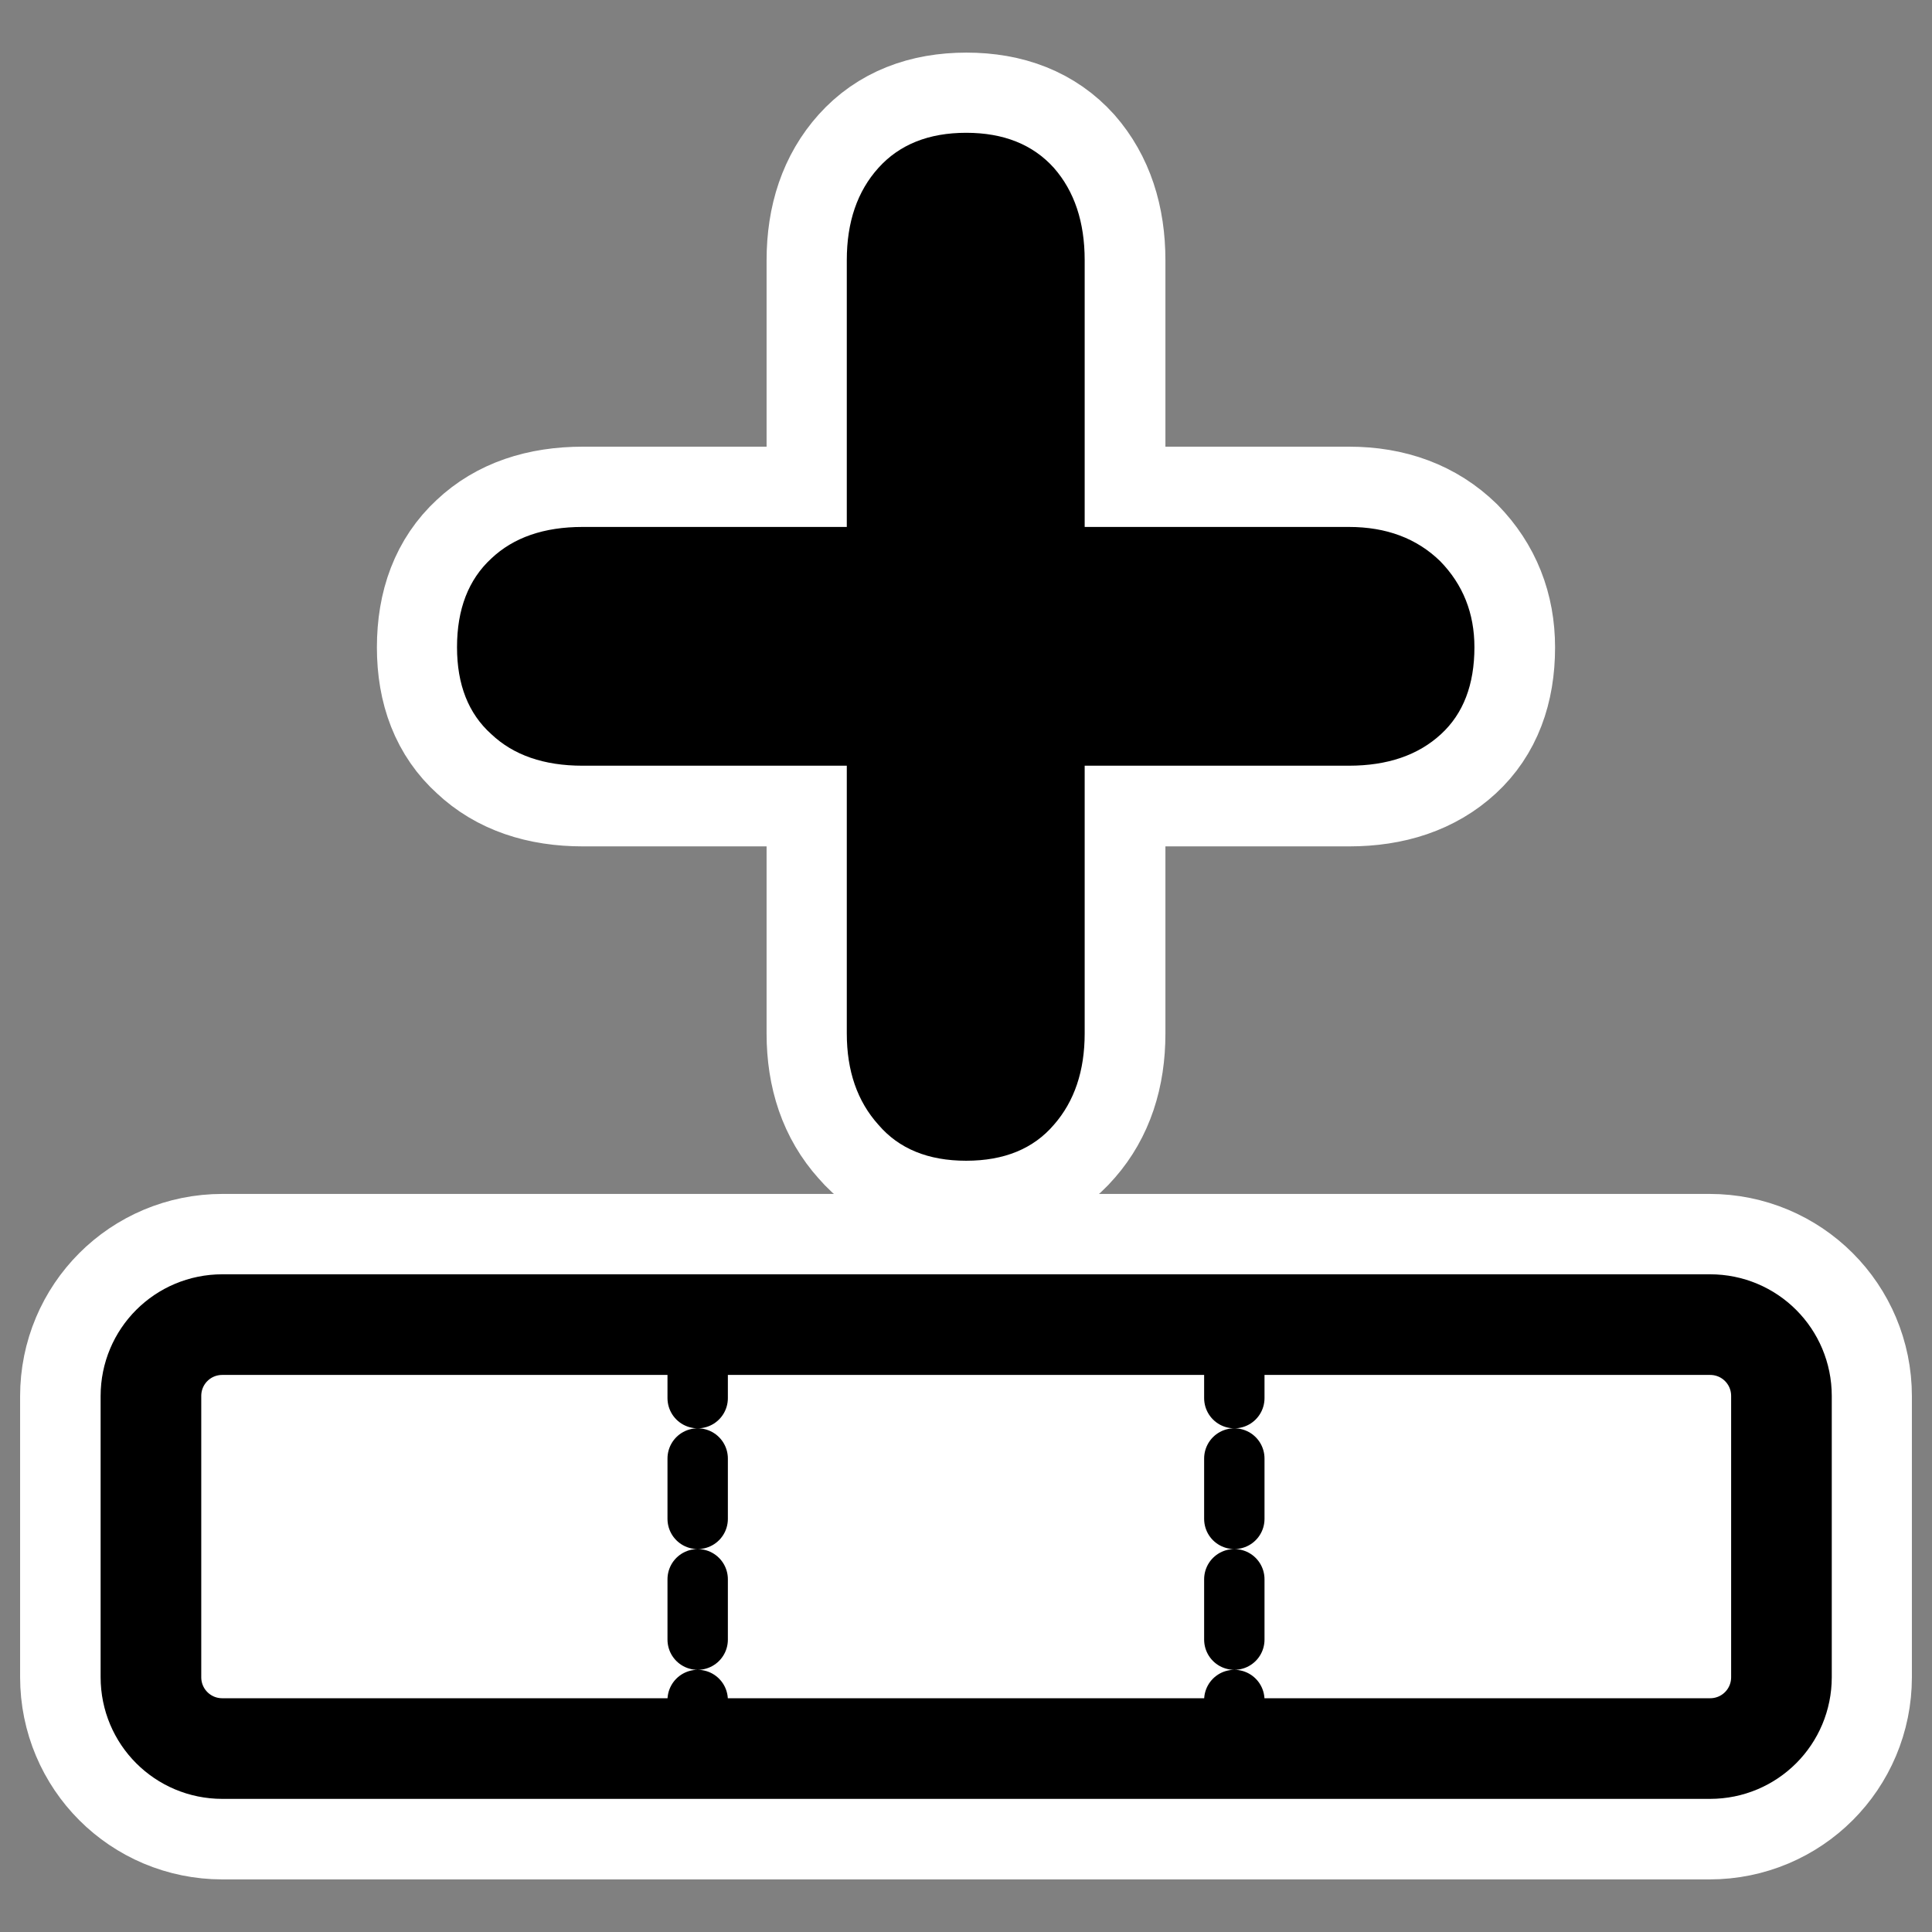 <?xml version="1.0" encoding="UTF-8"?>
<svg _SVGFile__filename="oldscale/actions/inscol.svg" version="1.0" viewBox="0 0 60 60" xmlns="http://www.w3.org/2000/svg">
<rect x="0" y="0" width="60" height="60" fill="#808080" stroke="none"/>
<g transform="translate(0 .082)">
<path transform="matrix(0 -1 1 0 -5e-8 60)" d="m7.995 4.687c-1.228 0-2.217 0.989-2.217 2.217v46.192c0 1.228 0.989 2.217 2.217 2.217h8.729c1.228 0 2.217-0.989 2.217-2.217v-46.192c0-1.228-0.989-2.217-2.217-2.217h-8.729z" fill="none" stroke="#fff" stroke-linecap="round" stroke-linejoin="round" stroke-width="8.125"/>
<path transform="matrix(0 -.938 .938 0 1.745 57.428)" d="m5.783 3.137c-1.309 0-2.364 1.054-2.364 2.364v49.256c0 1.31 1.054 2.364 2.364 2.364h9.308c1.31 0 2.364-1.054 2.364-2.364v-49.256c0-1.31-1.054-2.364-2.364-2.364h-9.308z" fill="#fff" fill-rule="evenodd" stroke="#000" stroke-linecap="round" stroke-linejoin="round" stroke-width="3.332"/>
<g transform="matrix(0 -1 1 0 9.99 50.01)">
<path transform="matrix(0 -1 1 0 -5e-8 60)" d="m36.297 26.307v-8.313c0-1.163 0.318-2.108 0.954-2.835 0.636-0.745 1.544-1.117 2.725-1.117s2.09 0.372 2.726 1.117c0.654 0.727 0.981 1.672 0.981 2.835v8.313h8.204c1.199 0 2.144 0.327 2.835 0.981 0.708 0.636 1.063 1.535 1.063 2.698 0 1.181-0.355 2.099-1.063 2.753-0.691 0.654-1.636 0.981-2.835 0.981h-8.204v8.286c0 1.181-0.327 2.135-0.981 2.862s-1.563 1.09-2.726 1.09c-1.162 0-2.071-0.363-2.725-1.09-0.636-0.727-0.954-1.681-0.954-2.862v-8.286h-8.204c-1.163 0-2.108-0.354-2.835-1.063-0.708-0.726-1.062-1.617-1.062-2.671 0-1.163 0.345-2.062 1.035-2.698 0.709-0.654 1.663-0.981 2.862-0.981h8.204z" fill="none" stroke="#fff" stroke-linejoin="round" stroke-width="5"/>
<path transform="matrix(0 -.938 .938 0 1.745 57.428)" d="m35.962 26.191v-8.864c0-1.24 0.339-2.248 1.018-3.023 0.678-0.794 1.646-1.192 2.906-1.192 1.259 0 2.228 0.398 2.906 1.192 0.698 0.775 1.046 1.783 1.046 3.023v8.864h8.749c1.278 0 2.286 0.349 3.022 1.046 0.756 0.678 1.134 1.637 1.134 2.877 0 1.26-0.378 2.238-1.134 2.936-0.736 0.697-1.744 1.046-3.022 1.046h-8.749v8.835c0 1.26-0.348 2.277-1.046 3.052-0.697 0.775-1.666 1.163-2.906 1.163s-2.209-0.388-2.906-1.163c-0.679-0.775-1.018-1.792-1.018-3.052v-8.835h-8.748c-1.24 0-2.247-0.378-3.022-1.133-0.756-0.775-1.134-1.725-1.134-2.849 0-1.24 0.368-2.199 1.105-2.877 0.755-0.697 1.772-1.046 3.051-1.046h8.748z"/>
</g>
</g>
<path d="m38.333 41.545v11.724" fill="none" stroke="#000" stroke-dasharray="1.875 1.875" stroke-linecap="round" stroke-linejoin="round" stroke-width="1.875"/>
<path d="m21.667 41.545v11.724" fill="none" stroke="#000" stroke-dasharray="1.875 1.875" stroke-linecap="round" stroke-linejoin="round" stroke-width="1.875"/>
</svg>
